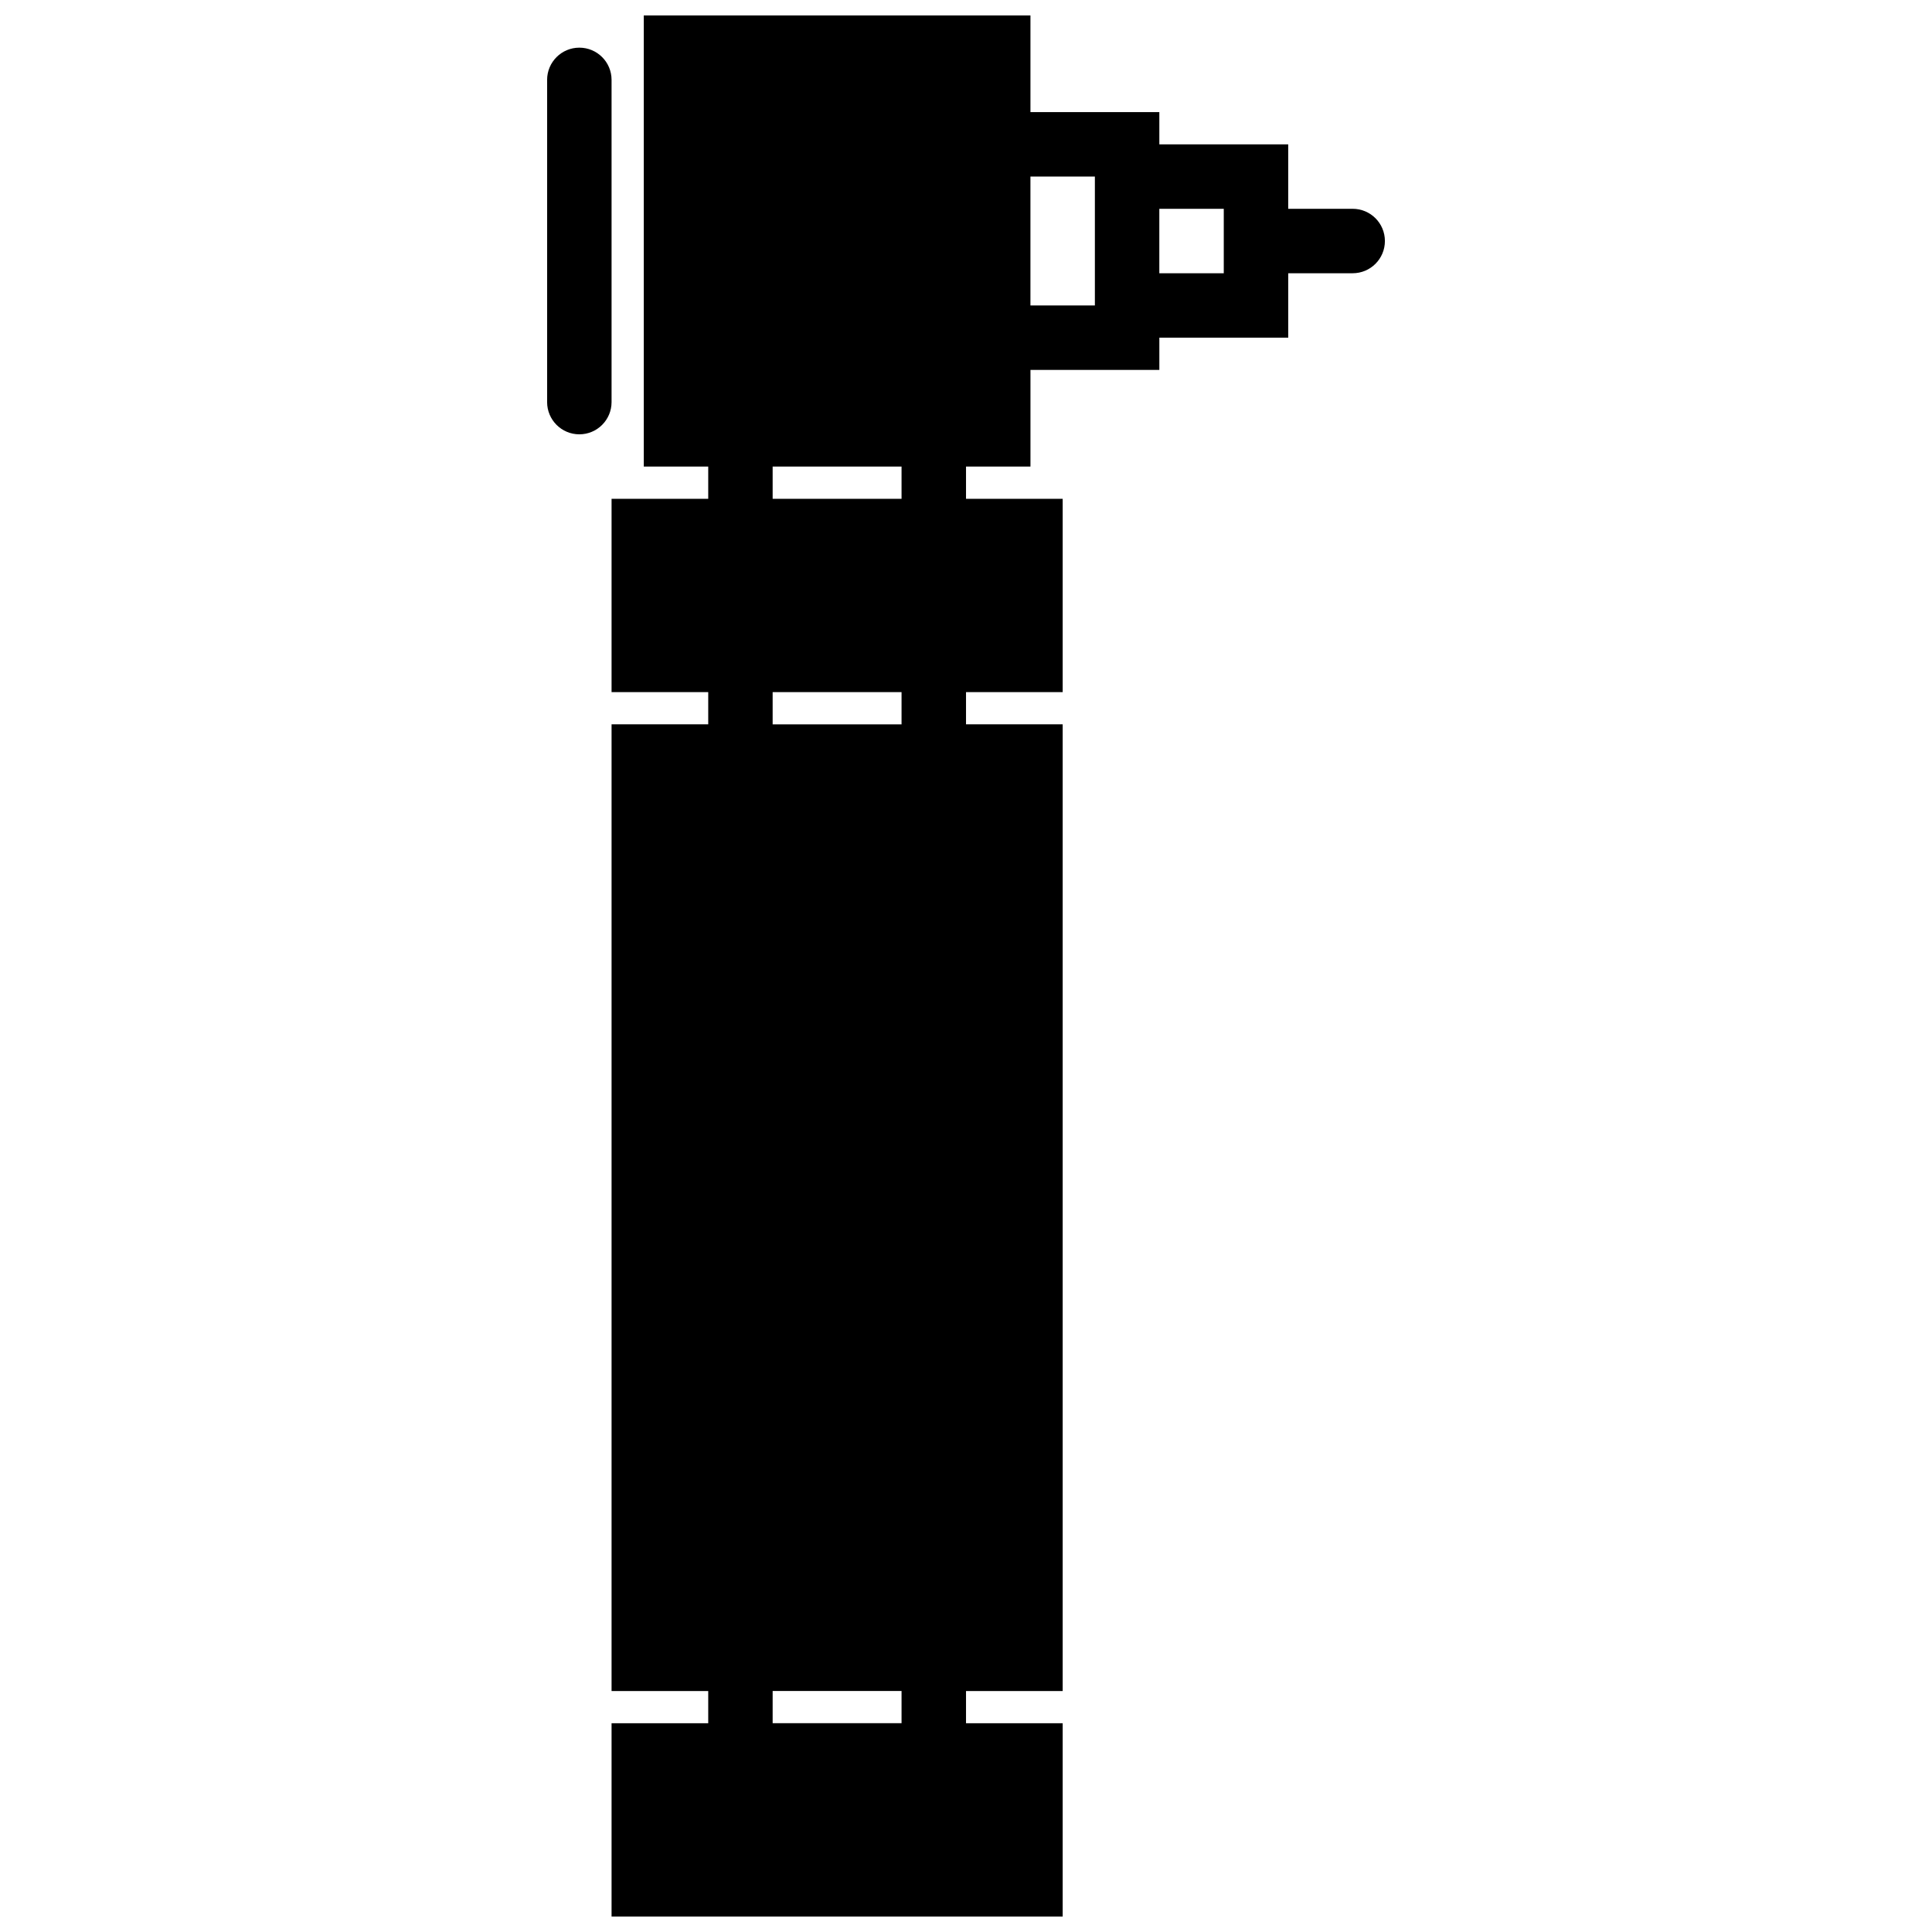 <?xml version="1.0" encoding="UTF-8"?>
<!-- Uploaded to: ICON Repo, www.svgrepo.com, Generator: ICON Repo Mixer Tools -->
<svg width="800px" height="800px" version="1.1" viewBox="144 144 512 512" xmlns="http://www.w3.org/2000/svg">
 <defs>
  <clipPath id="a">
   <path d="m306 148.09h206v503.81h-206z"/>
  </clipPath>
 </defs>
 <g clip-path="url(#a)">
  <path d="m502.47 199.33h-17.078v-17.078h-34.156v-8.539h-34.156v-25.617h-102.47v119.55h17.078v8.539h-25.617v51.234h25.617v8.539h-25.617v256.18h25.617v8.539h-25.617v51.234h119.55v-51.234h-25.617v-8.539h25.617v-256.18h-25.617v-8.539h25.617v-51.234h-25.617v-8.539h17.078v-25.617h34.156v-8.539h34.156v-17.078h17.078c4.715 0 8.539-3.816 8.539-8.539 0-4.723-3.824-8.539-8.539-8.539zm-153.71 392.8h34.16v8.539h-34.16zm0-264.71h34.16v8.539h-34.16zm0-59.773h34.16v8.539h-34.16zm68.316-76.852h17.078v34.156h-17.078zm34.156 8.539h17.078v17.078h-17.078z" fill-rule="evenodd"/>
 </g>
 <path d="m306.07 165.17c0-4.723-3.824-8.539-8.539-8.539-4.711 0-8.539 3.816-8.539 8.539v85.391c0 4.715 3.828 8.539 8.539 8.539 4.715 0 8.539-3.824 8.539-8.539v-85.391" fill-rule="evenodd"/>
</svg>